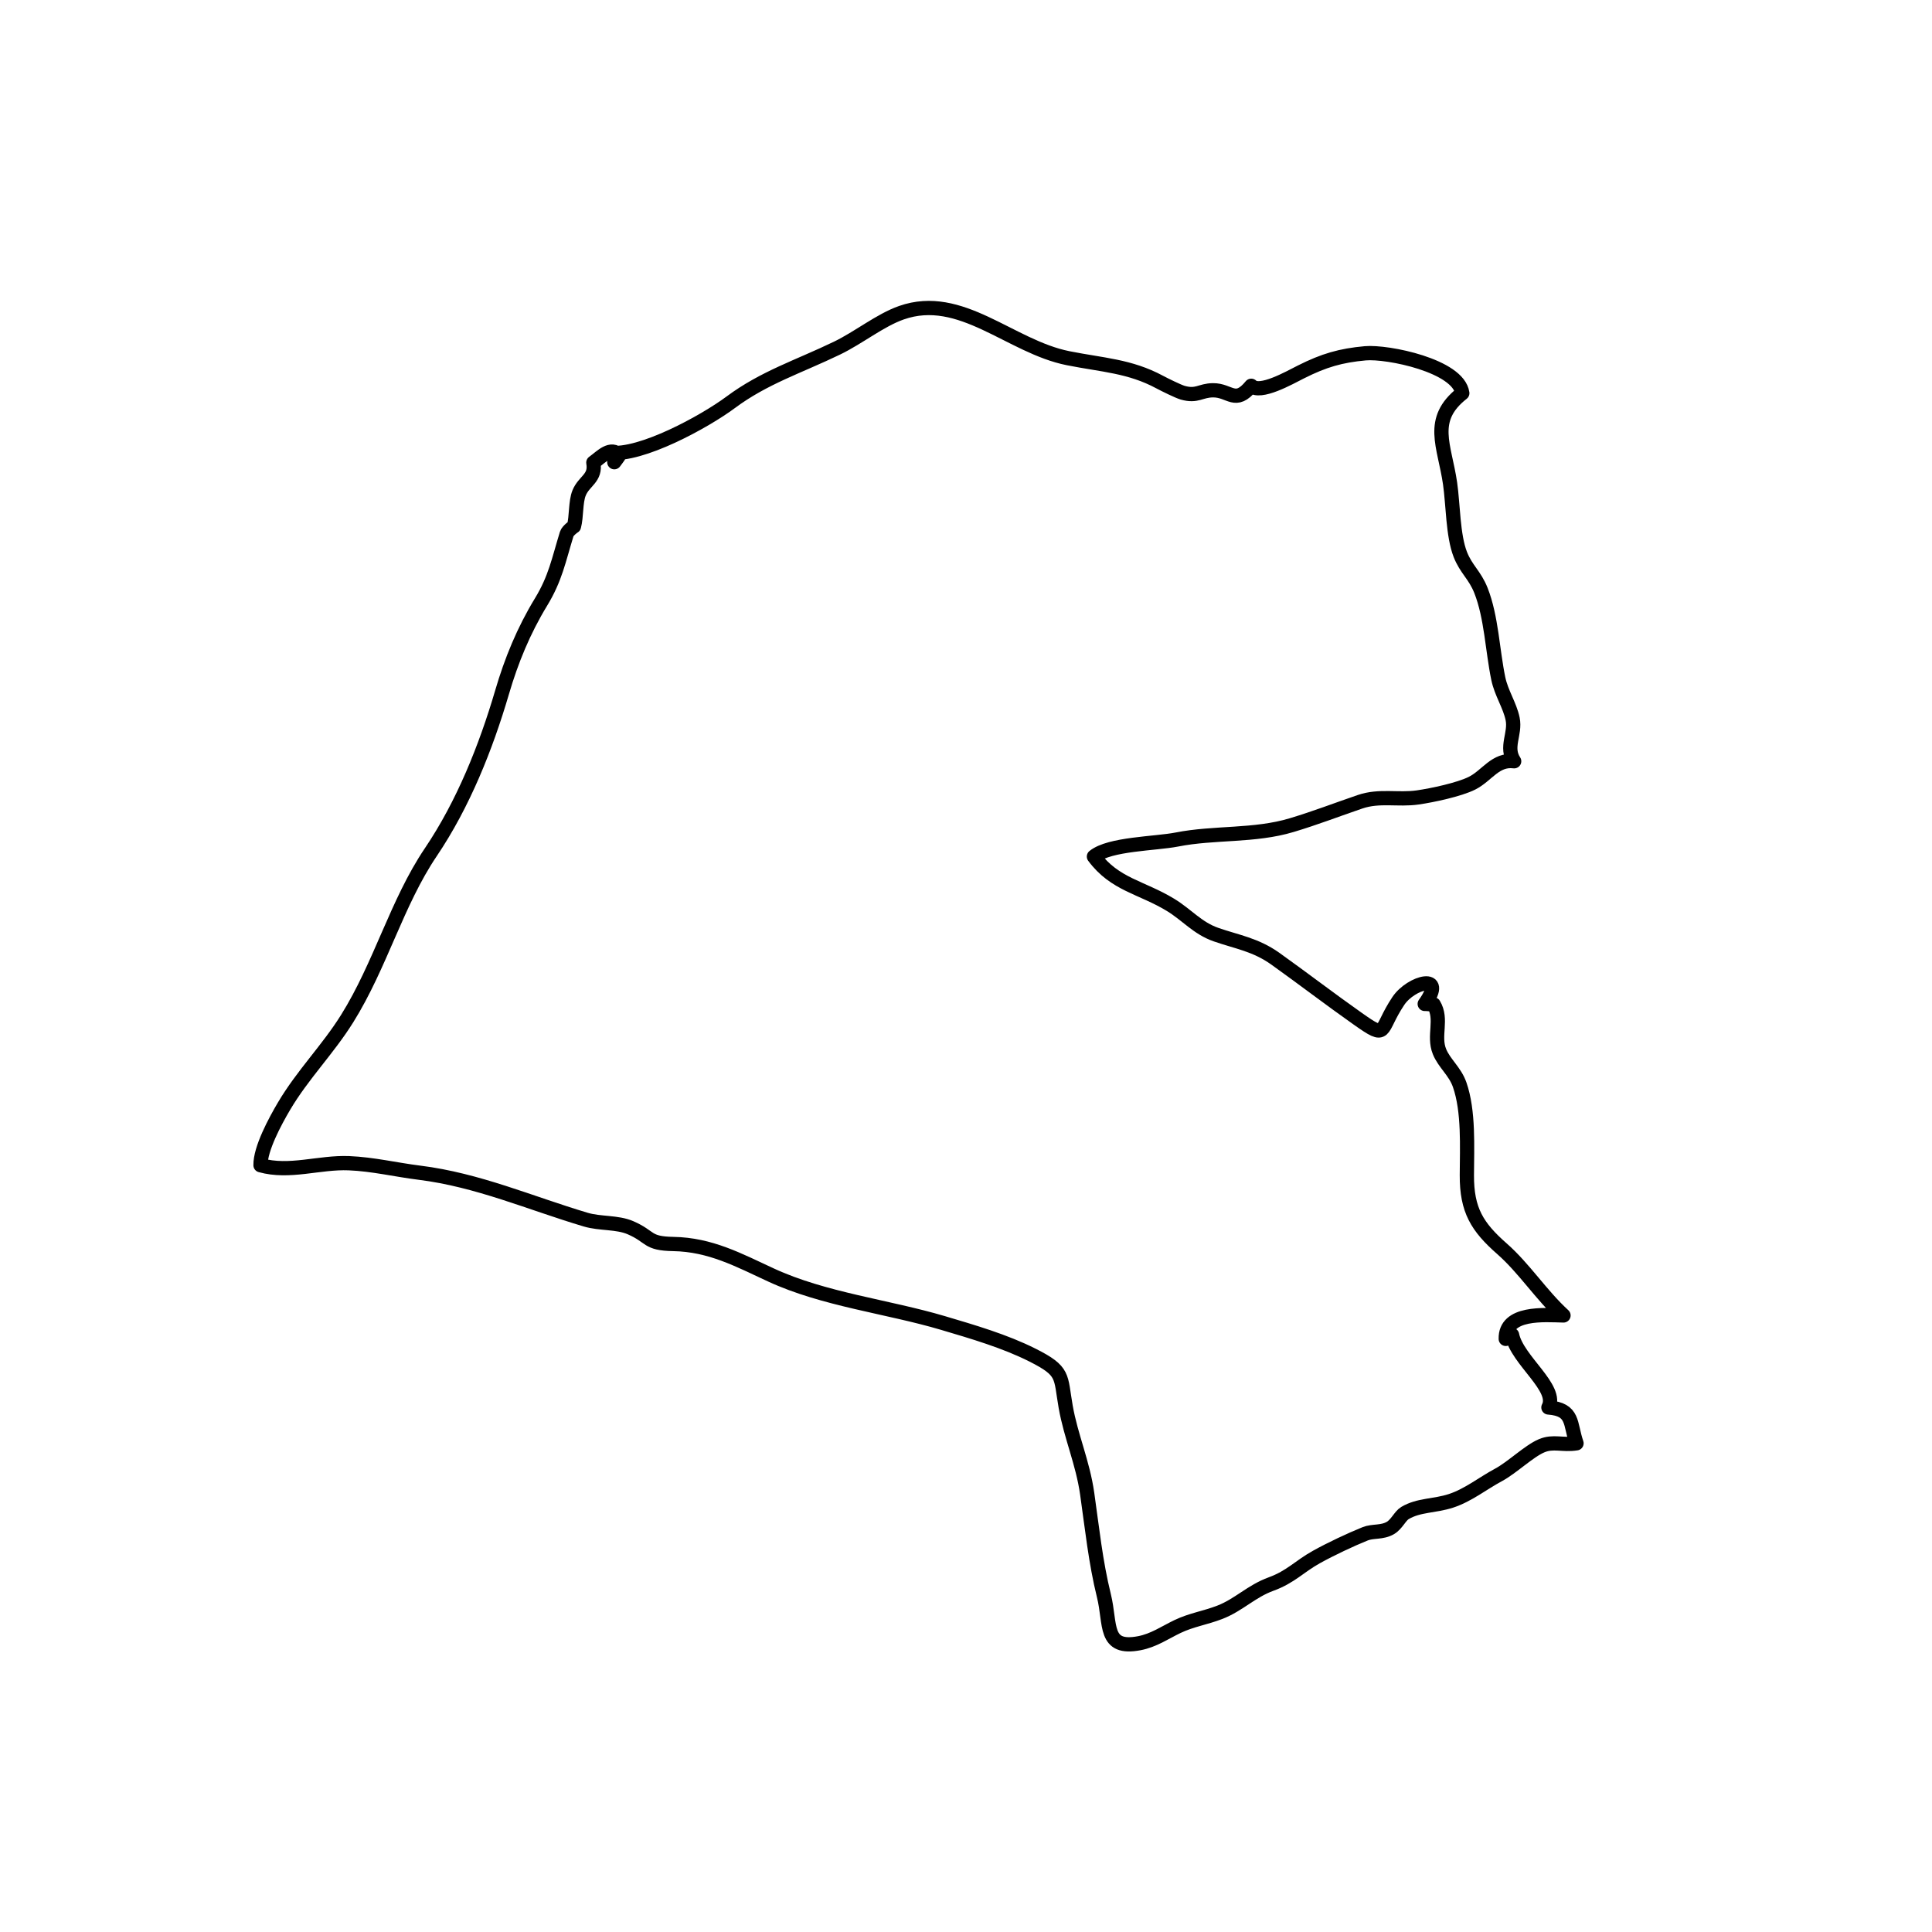 <?xml version="1.0" encoding="UTF-8"?>
<!-- Uploaded to: SVG Repo, www.svgrepo.com, Generator: SVG Repo Mixer Tools -->
<svg width="800px" height="800px" version="1.1" viewBox="144 144 512 512" xmlns="http://www.w3.org/2000/svg">
 <path transform="matrix(5.038 0 0 5.038 148.09 148.09)" d="m31.25 23c1.642 0.208 4.995-1.624 6.375-2.65 1.758-1.307 3.566-1.872 5.592-2.85 1.13-0.544 2.267-1.469 3.387-1.862 3.134-1.101 5.722 1.786 8.771 2.393 1.818 0.362 3.24 0.408 4.819 1.257 0.249 0.134 0.973 0.49 1.205 0.557 0.762 0.216 0.928-0.121 1.594-0.127 0.896-0.008 1.171 0.785 2.013-0.237 0.456 0.463 2.009-0.423 2.619-0.73 1.206-0.607 2.088-0.861 3.382-0.979 1.167-0.104 4.899 0.652 5.101 2.099-1.775 1.393-0.932 2.741-0.642 4.752 0.158 1.093 0.146 2.734 0.538 3.732 0.31 0.79 0.761 1.071 1.087 1.896 0.548 1.385 0.605 3.158 0.909 4.625 0.16 0.773 0.608 1.409 0.756 2.126 0.164 0.797-0.41 1.483 0.081 2.23-0.994-0.124-1.418 0.754-2.218 1.155-0.669 0.336-2.071 0.635-2.851 0.748-1.046 0.15-2.012-0.122-3.038 0.228-1.25 0.427-2.326 0.847-3.593 1.228-1.967 0.593-4.063 0.368-6.04 0.758-1.129 0.222-3.535 0.224-4.365 0.896 1.096 1.479 2.498 1.611 4.024 2.538 0.864 0.524 1.421 1.229 2.396 1.568 1.097 0.383 2.079 0.523 3.127 1.271 1.454 1.038 2.881 2.134 4.339 3.161 1.598 1.124 1.074 0.633 2.125-0.94 0.671-1.004 2.586-1.507 1.389 0.154 0.151-0.007 0.327 0.031 0.472 0.025 0.478 0.787-0.035 1.647 0.304 2.481 0.255 0.628 0.814 1.035 1.062 1.743 0.487 1.394 0.385 3.286 0.379 4.756-0.009 1.843 0.544 2.73 1.85 3.877 1.163 1.021 2.061 2.432 3.233 3.505-1.014-0.024-3.073-0.204-3.037 1.232 0.067-0.041 0.251-0.186 0.332-0.207 0.274 1.349 2.458 2.791 1.912 3.815 1.353 0.105 1.116 0.841 1.478 1.885-0.739 0.118-1.215-0.133-1.838 0.131-0.666 0.282-1.547 1.146-2.264 1.531-0.831 0.446-1.598 1.069-2.495 1.363-0.879 0.288-1.697 0.209-2.428 0.644-0.254 0.151-0.432 0.59-0.762 0.784-0.444 0.26-0.923 0.144-1.335 0.31-0.754 0.304-1.801 0.796-2.563 1.22-0.889 0.494-1.358 1.049-2.375 1.418-1.046 0.379-1.704 1.102-2.699 1.487-0.777 0.301-1.497 0.399-2.234 0.753-0.655 0.314-1.243 0.729-2.003 0.875-1.888 0.361-1.49-0.986-1.866-2.504-0.433-1.749-0.62-3.551-0.878-5.362-0.234-1.641-0.856-3.007-1.131-4.571-0.285-1.625-0.054-1.864-1.74-2.715-1.461-0.737-3.152-1.228-4.723-1.694-2.889-0.858-6.26-1.236-9.037-2.522-1.702-0.787-3.189-1.598-5.139-1.631-1.418-0.023-1.155-0.381-2.253-0.856-0.704-0.305-1.603-0.2-2.356-0.426-2.94-0.876-5.665-2.084-8.743-2.468-1.247-0.155-2.445-0.448-3.713-0.5-1.557-0.063-3.124 0.533-4.649 0.106-0.016-0.863 0.767-2.312 1.232-3.1 0.987-1.672 2.303-2.976 3.327-4.616 1.751-2.805 2.612-6.104 4.394-8.744 1.709-2.532 2.901-5.519 3.754-8.424 0.485-1.658 1.132-3.239 2.049-4.744 0.756-1.242 0.923-2.19 1.351-3.581 0.051-0.167 0.384-0.408 0.381-0.397 0.138-0.519 0.078-1.284 0.269-1.756 0.261-0.645 0.897-0.77 0.75-1.598 0.448-0.323 0.909-0.864 1.368-0.396-0.077 0.133-0.174 0.245-0.265 0.375" fill="none" stroke="#000000" stroke-linecap="round" stroke-linejoin="round" stroke-miterlimit="10" stroke-width=".75"/>
</svg>